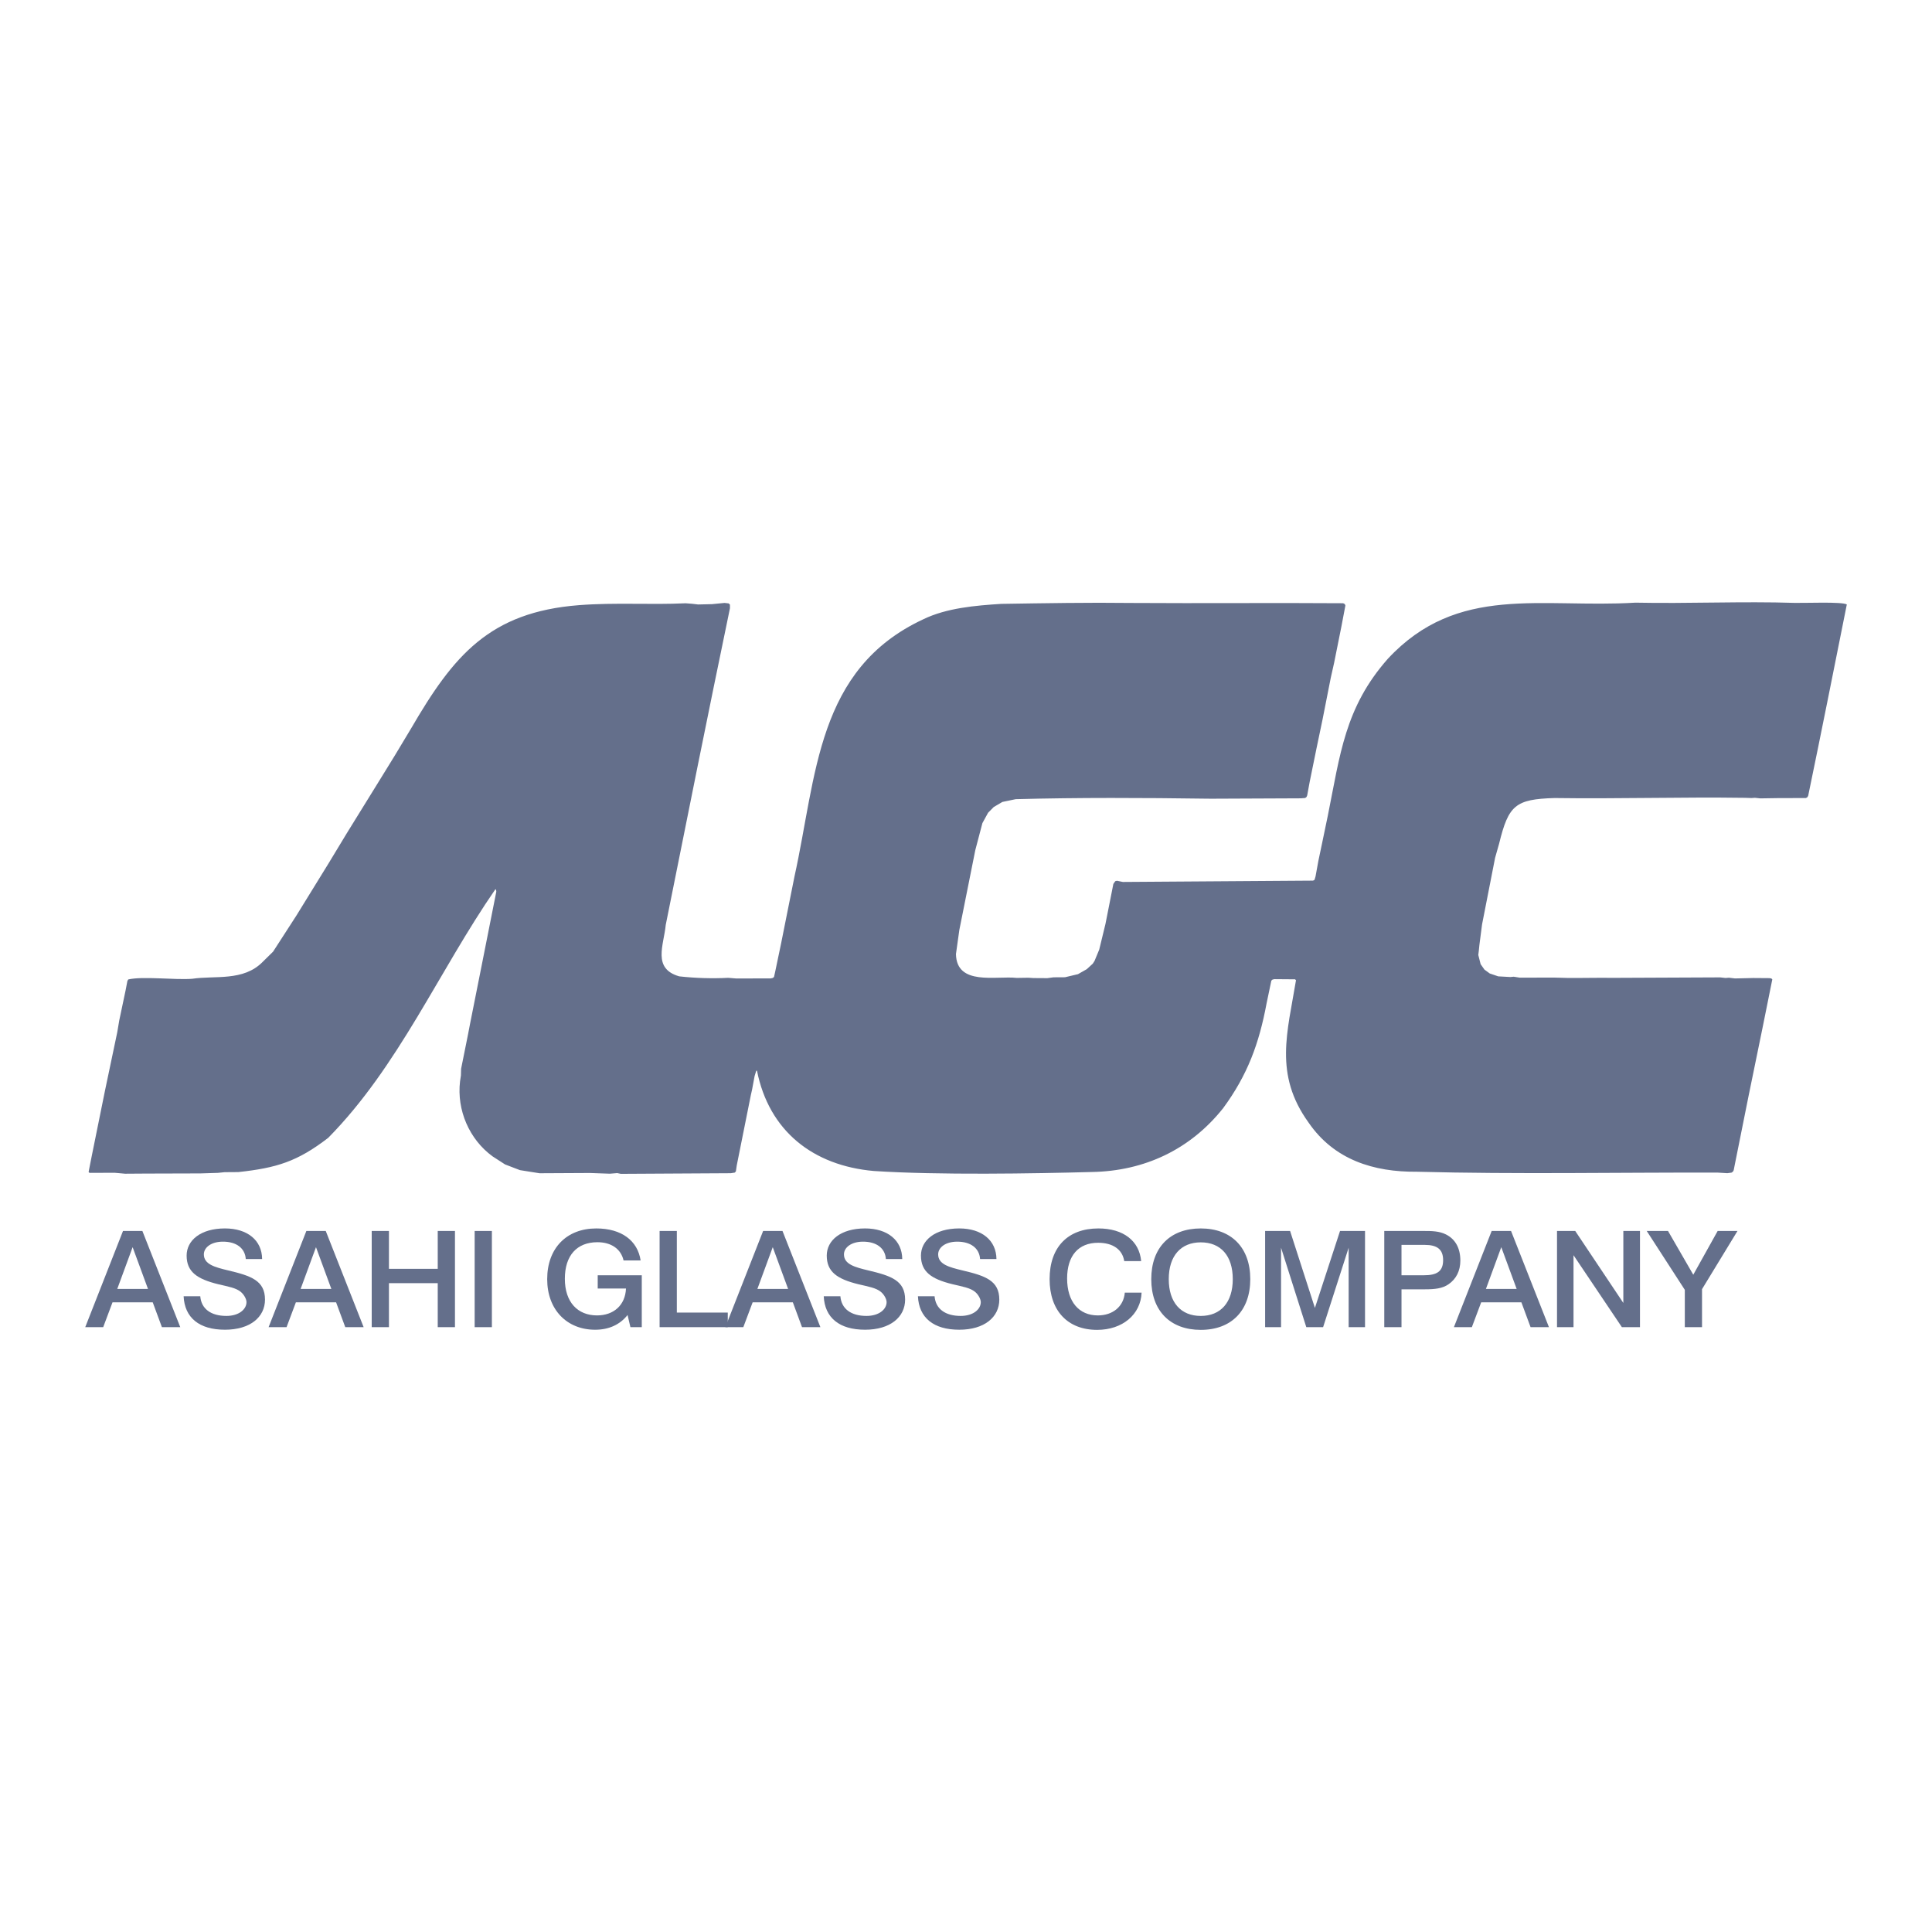 <svg xmlns="http://www.w3.org/2000/svg" width="2500" height="2500" viewBox="0 0 192.756 192.741"><path fill="#fff" d="M0 192.741h192.756V0H0v192.741z"/><path d="M171.375 116.983c-9.951-.025-20.025.179-30.008-.086-4.314.039-8.262-1.184-10.816-4.912-3.473-4.816-2.096-9.024-1.25-14.194l-.09-.092-2.059-.016-.189.04-.121.107-.473 2.257c-.746 4.015-1.902 7.161-4.338 10.47-3.289 4.133-7.863 6.275-13.105 6.366-5.832.158-15.272.322-21.734-.1-6.073-.53-10.471-3.987-11.668-10.007l-.076.008-.163.534-.25 1.343-.125.556-1.404 7.007-.088.596-.107.121-.396.064-10.971.062-.364-.074-.732.06-1.996-.07-5.02.026-1.961-.313-1.482-.568-1.247-.806c-2.33-1.701-3.578-4.615-3.245-7.478l.089-.595.018-.664.686-3.41.22-1.142 1.17-5.879 1.435-7.237-.018-.172-.069-.077c-5.632 8.146-9.664 17.692-16.685 24.81-3.077 2.364-5.132 2.997-8.967 3.414l-1.371.01-.67.069-1.736.054-5.463.016-2.056.014-1.044-.093-2.506.01-.091-.089.294-1.496 1.341-6.619 1.224-5.824.197-1.17.633-3.002.183-.952.085-.147c1.461-.339 4.649.067 6.376-.066 2.282-.345 5.104.279 7.035-1.686l1.038-1.021 2.327-3.602 3.218-5.221 1.806-2.984 3.052-4.934 1.74-2.822 1.626-2.705c4.231-7.273 7.82-11.606 16.753-12.302 3.633-.282 7.161-.018 10.632-.188l.64.049.611.071 1.379-.032 1.263-.123.412.049.123.124.001.356c-2.185 10.512-4.297 21.064-6.406 31.591-.194 2.029-1.357 4.364 1.347 5.137 1.625.181 3.282.23 4.891.148l.802.065 3.442-.009.19-.042.129-.098.124-.557.59-2.821 1.326-6.636c2.228-10.066 2.19-20.705 12.85-25.674 2.33-1.134 5.218-1.375 7.783-1.539 4.309-.066 8.676-.146 13.025-.091 7.023.047 14.064-.024 21.082.027l.16.076.068.151-.402 2.113-.721 3.599-.334 1.488-.824 4.178-.59 2.822-.693 3.4-.246 1.344-.07.16-.129.1-.428.033-8.918.039-.49-.004c-6.299-.089-12.779-.118-19.045.05l-1.33.276-.865.507-.568.577-.564 1.032-.709 2.698-1.591 7.96-.337 2.403c.061 3.201 4.02 2.15 6.061 2.38l1.164-.018.512.033 1.379.009.615-.083 1.145-.007 1.299-.308.875-.497.598-.548.178-.276.467-1.129.623-2.562.787-3.99.188-.272.17-.044.592.119 18.969-.132.152-.079.102-.348.281-1.543.355-1.689.588-2.825c1.227-6.076 1.689-10.782 5.988-15.651 6.977-7.501 15.309-5.026 24.695-5.599 5.291.109 10.73-.148 15.906.023.957.026 4.742-.137 5.191.157-1.273 6.361-2.535 12.736-3.854 19.086l-.082.145-.143.083-2.711.005-1.846.028-.533-.057-.344.023-.67-.021c-6.332-.091-12.664.112-18.984.021-3.898.117-4.586.714-5.521 4.542l-.402 1.418-1.303 6.656-.26 2.012-.064.618-.051.41.234.92.379.54.527.385.848.29 1.205.066.344-.031.594.095 3.41-.008 1.322.035c1.518.019 3.039-.031 4.555-.007l10.711-.047.541.059.336-.026.609.072 1.812-.042 1.633.012.182.033.092.092-.979 4.857-1.393 6.795-1.406 7.009-.074.379-.082.147-.137.093-.42.056-.957-.06zM12.272 122.807l-3.768 9.598h1.792l.931-2.482h4.01l.917 2.482h1.832l-3.78-9.598h-1.934zm.96 1.615l1.532 4.165H11.7l1.532-4.165zM26.152 125.61c-.014-1.868-1.46-3.057-3.709-3.057-2.434 0-3.823 1.201-3.823 2.709 0 1.603 1.018 2.336 3.15 2.857 1.003.24 1.776.36 2.263.773.329.28.559.721.559 1.015 0 .708-.745 1.375-2.004 1.375-1.547 0-2.507-.708-2.607-1.962H18.32c.1 2.135 1.547 3.339 4.124 3.339 2.507 0 3.995-1.257 3.995-3.006 0-1.908-1.417-2.375-3.665-2.909-1.346-.321-2.435-.614-2.435-1.602 0-.668.702-1.269 1.905-1.269 1.347 0 2.205.654 2.277 1.735h1.631v.002zM30.566 122.807l-3.768 9.598h1.792l.931-2.482h4.01l.917 2.482h1.833l-3.781-9.598h-1.934zm.96 1.615l1.532 4.165h-3.064l1.532-4.165zM37.086 122.807v9.597h1.719v-4.391h4.868v4.391h1.719v-9.597h-1.719v3.778h-4.868v-3.778h-1.719z" fill-rule="evenodd" clip-rule="evenodd" fill="#646f8b"/><path fill="#646f8b" d="M47.357 132.404h1.718v-9.597h-1.718v9.597z"/><path d="M63.915 125.744c-.301-1.976-1.905-3.19-4.425-3.19-2.95 0-4.897 1.962-4.897 5.059 0 3.07 1.99 5.048 4.783 5.048 1.374 0 2.477-.509 3.236-1.47l.286 1.214h1.132v-5.178h-4.396v1.32h2.821c-.071 1.668-1.231 2.684-2.892 2.684-1.919 0-3.208-1.309-3.208-3.657 0-2.323 1.203-3.646 3.251-3.646 1.389 0 2.348.682 2.606 1.816h1.703zM65.809 122.807v9.597h6.802v-1.455h-5.083v-8.142h-1.719z" fill-rule="evenodd" clip-rule="evenodd" fill="#646f8b"/><path d="M76.137 122.807l-3.768 9.598h1.792l.931-2.482h4.009l.917 2.482h1.833l-3.781-9.598h-1.933zm.96 1.615l1.532 4.165h-3.064l1.532-4.165zM90.017 125.61c-.014-1.868-1.46-3.057-3.709-3.057-2.434 0-3.823 1.201-3.823 2.709 0 1.603 1.017 2.336 3.15 2.857 1.003.24 1.776.36 2.263.773.329.28.558.721.558 1.015 0 .708-.745 1.375-2.005 1.375-1.546 0-2.506-.708-2.606-1.962h-1.661c.1 2.135 1.547 3.339 4.124 3.339 2.506 0 3.995-1.257 3.995-3.006 0-1.908-1.417-2.375-3.665-2.909-1.346-.321-2.436-.614-2.436-1.602 0-.668.702-1.269 1.904-1.269 1.347 0 2.206.654 2.278 1.735h1.633v.002zM99.416 125.61c-.016-1.868-1.461-3.057-3.71-3.057-2.434 0-3.823 1.201-3.823 2.709 0 1.603 1.017 2.336 3.149 2.857 1.003.24 1.776.36 2.264.773.328.28.557.721.557 1.015 0 .708-.744 1.375-2.004 1.375-1.546 0-2.506-.708-2.606-1.962h-1.661c.1 2.135 1.547 3.339 4.124 3.339 2.507 0 3.995-1.257 3.995-3.006 0-1.908-1.418-2.375-3.665-2.909-1.346-.321-2.435-.614-2.435-1.602 0-.668.702-1.269 1.904-1.269 1.347 0 2.206.654 2.278 1.735h1.633v.002zM113.854 125.81c-.186-2.002-1.76-3.256-4.266-3.256-3.053 0-4.869 1.868-4.869 5.059 0 3.149 1.803 5.061 4.74 5.061 2.533 0 4.352-1.537 4.438-3.713h-1.676c-.113 1.375-1.188 2.271-2.691 2.271-1.877 0-3.064-1.362-3.064-3.685 0-2.256 1.117-3.563 3.094-3.563 1.475 0 2.42.667 2.605 1.827h1.689v-.001zM119.801 122.554c-3.049 0-4.939 1.896-4.939 5.059 0 3.164 1.891 5.061 4.939 5.061 3.051 0 4.939-1.911 4.939-5.061s-1.888-5.059-4.939-5.059zm0 1.388c1.977 0 3.193 1.32 3.193 3.67 0 2.336-1.217 3.671-3.193 3.671s-3.193-1.335-3.193-3.671c-.001-2.349 1.232-3.67 3.193-3.67zM126.221 122.807v9.597h1.59v-7.928l2.519 7.928h1.676l2.549-7.928v7.928h1.633v-9.597h-2.493l-2.506 7.675-2.476-7.675h-2.492zM138.109 122.807v9.598h1.719v-3.777h2.334c1.002 0 1.746-.08 2.363-.507.758-.521 1.174-1.335 1.174-2.363 0-1.241-.502-2.136-1.432-2.603-.66-.333-1.375-.348-2.234-.348h-3.924zm1.719 1.388h2.32c1.23 0 1.832.44 1.832 1.521 0 1.148-.645 1.51-1.932 1.51h-2.221v-3.031h.001zM148.824 122.807l-3.768 9.598h1.791l.932-2.482h4.01l.918 2.482h1.832l-3.781-9.598h-1.934zm.959 1.615l1.533 4.165h-3.064l1.531-4.165zM155.344 122.807v9.597h1.646v-7.18l4.826 7.18h1.805v-9.597h-1.66v7.181l-4.799-7.181h-1.818zM164.295 122.807l3.799 5.873v3.724h1.717v-3.791l3.537-5.806h-1.977l-2.433 4.365-2.52-4.365h-2.123z" fill-rule="evenodd" clip-rule="evenodd" fill="#646f8b"/></svg>